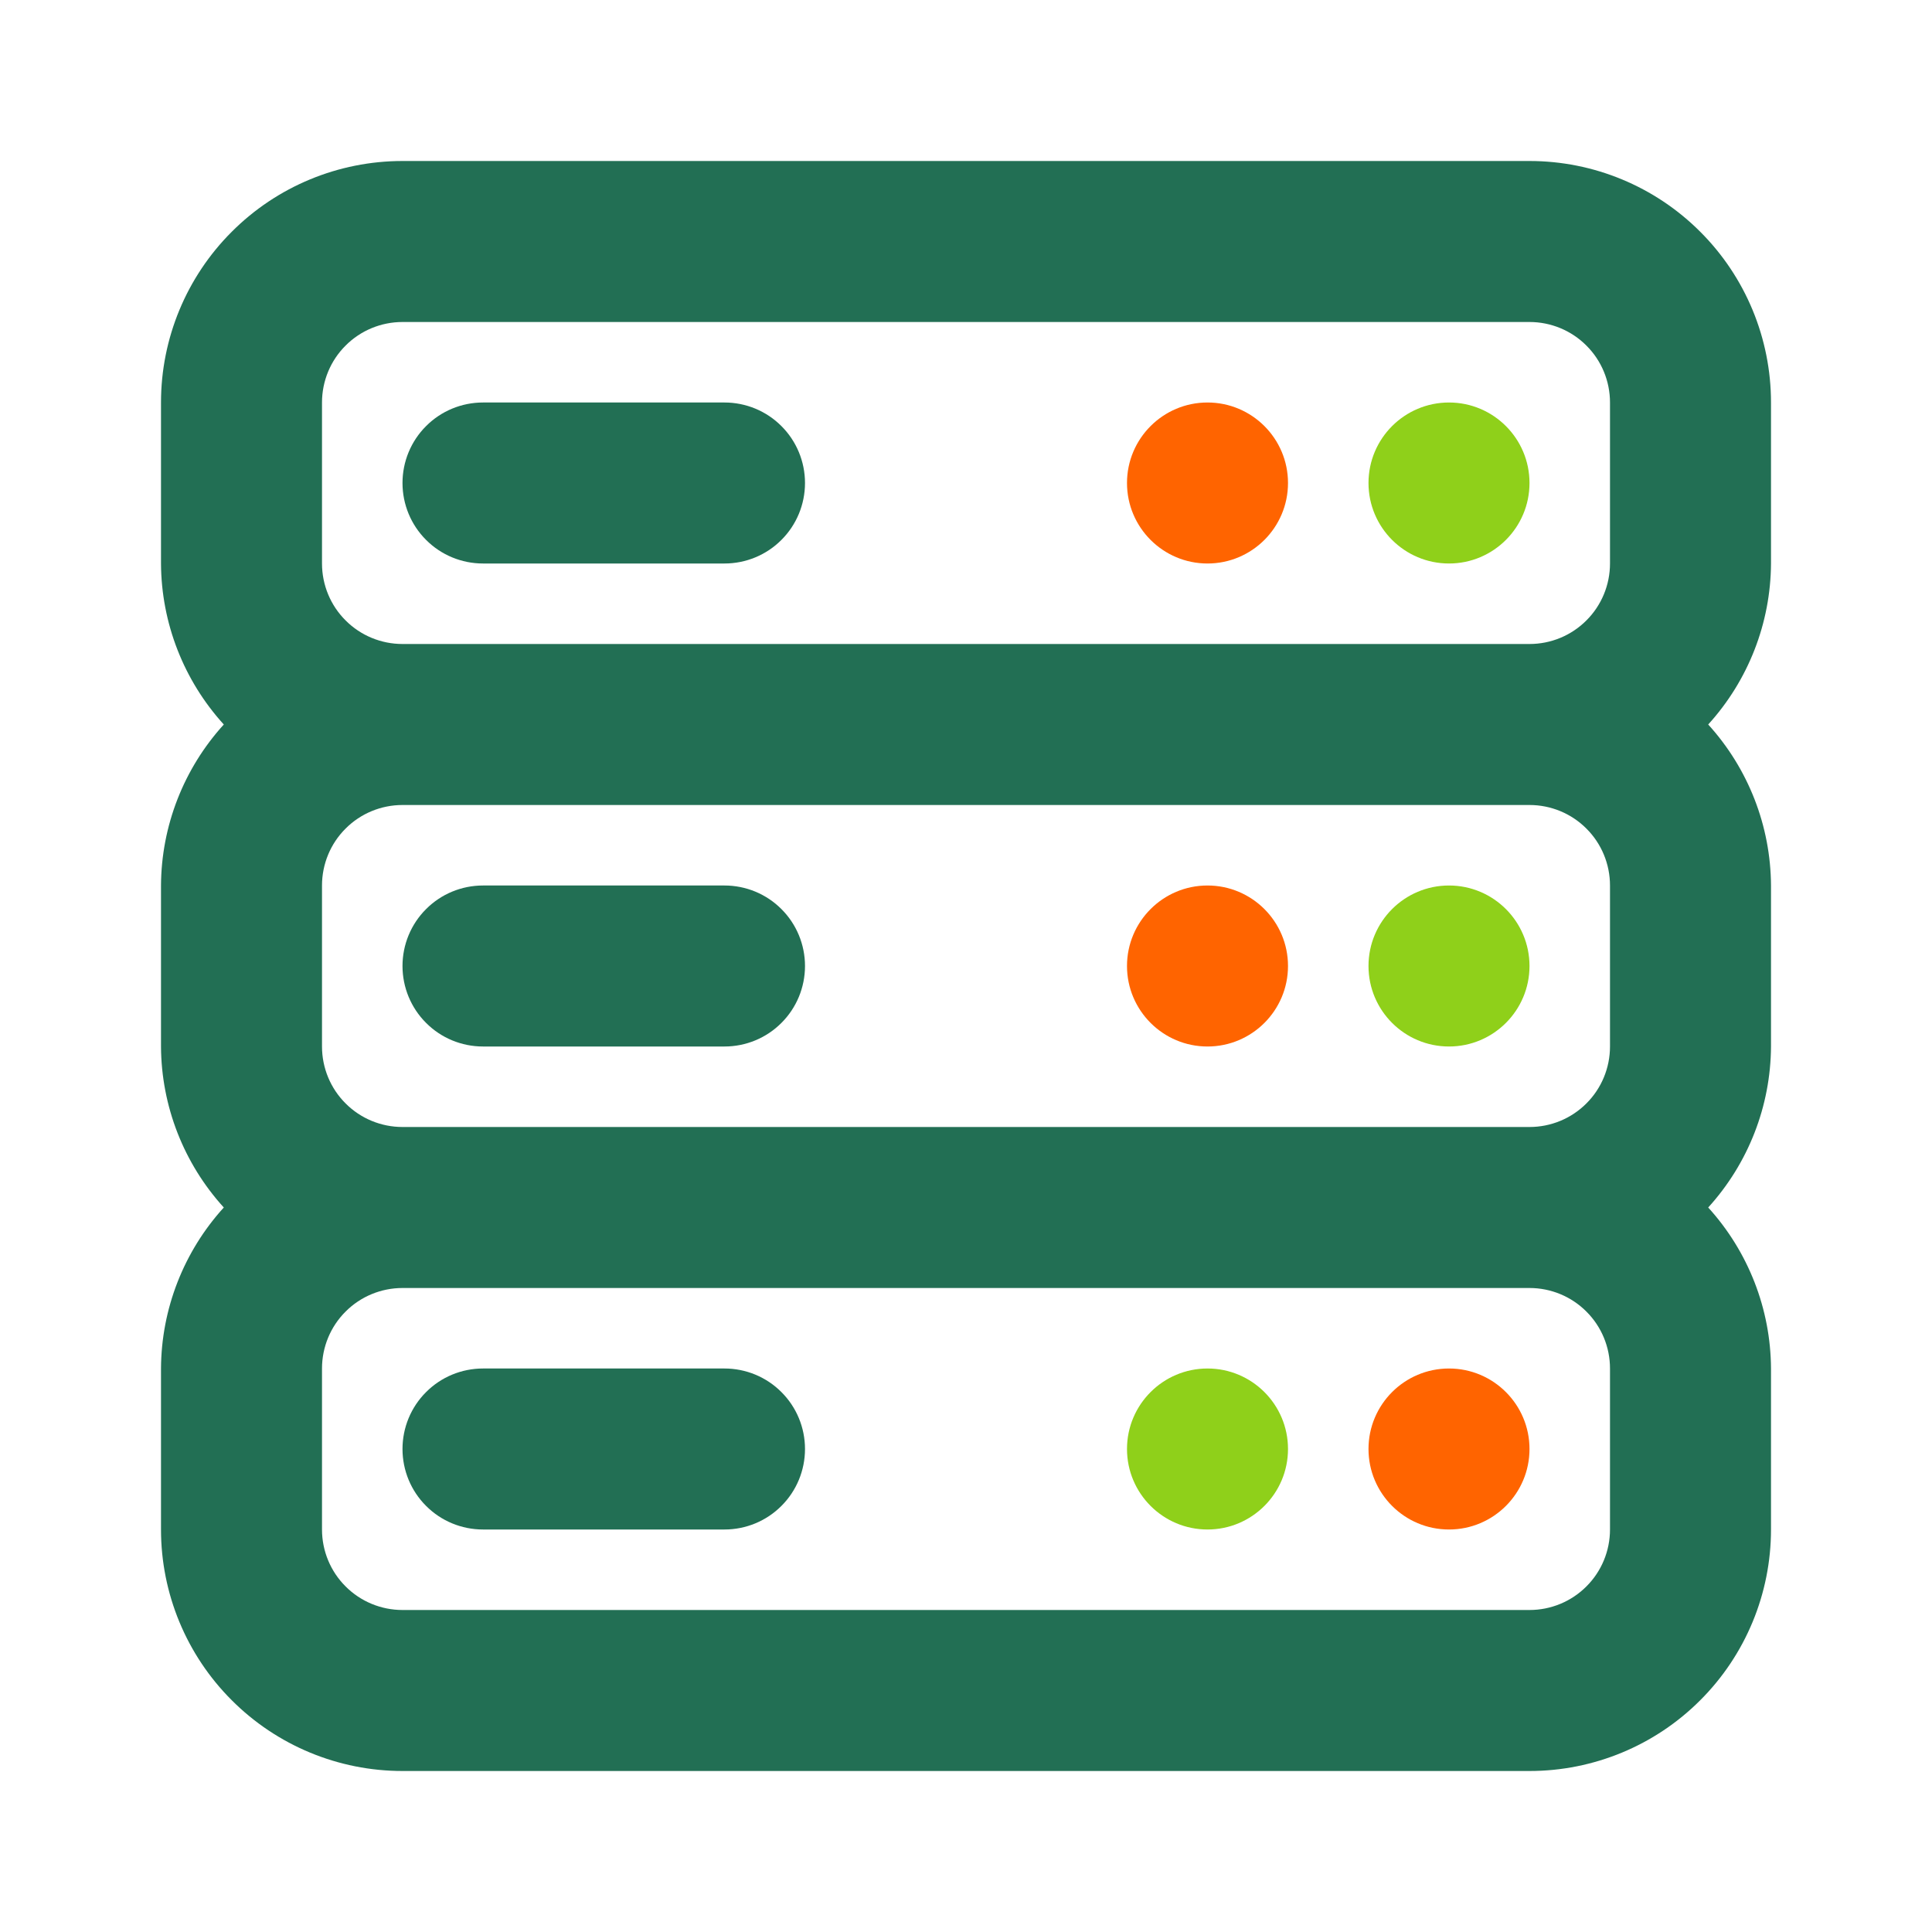 <?xml version="1.0" encoding="UTF-8"?> <svg xmlns="http://www.w3.org/2000/svg" width="24" height="24" viewBox="0 0 24 24" fill="none"> <path d="M9 17H6C5.735 17 5.48 17.105 5.293 17.293C5.105 17.48 5 17.735 5 18C5 18.265 5.105 18.52 5.293 18.707C5.48 18.895 5.735 19 6 19H9C9.265 19 9.52 18.895 9.707 18.707C9.895 18.52 10 18.265 10 18C10 17.735 9.895 17.48 9.707 17.293C9.52 17.105 9.265 17 9 17ZM9 11H6C5.735 11 5.48 11.105 5.293 11.293C5.105 11.48 5 11.735 5 12C5 12.265 5.105 12.52 5.293 12.707C5.48 12.895 5.735 13 6 13H9C9.265 13 9.52 12.895 9.707 12.707C9.895 12.52 10 12.265 10 12C10 11.735 9.895 11.48 9.707 11.293C9.52 11.105 9.265 11 9 11ZM22 5C22 4.204 21.684 3.441 21.121 2.879C20.559 2.316 19.796 2 19 2H5C4.204 2 3.441 2.316 2.879 2.879C2.316 3.441 2 4.204 2 5V7C2.004 7.74 2.282 8.452 2.78 9C2.282 9.548 2.004 10.26 2 11V13C2.004 13.74 2.282 14.452 2.78 15C2.282 15.548 2.004 16.26 2 17V19C2 19.796 2.316 20.559 2.879 21.121C3.441 21.684 4.204 22 5 22H19C19.796 22 20.559 21.684 21.121 21.121C21.684 20.559 22 19.796 22 19V17C21.996 16.26 21.718 15.548 21.22 15C21.718 14.452 21.996 13.74 22 13V11C21.996 10.26 21.718 9.548 21.22 9C21.718 8.452 21.996 7.74 22 7V5ZM20 19C20 19.265 19.895 19.52 19.707 19.707C19.52 19.895 19.265 20 19 20H5C4.735 20 4.48 19.895 4.293 19.707C4.105 19.52 4 19.265 4 19V17C4 16.735 4.105 16.48 4.293 16.293C4.48 16.105 4.735 16 5 16H19C19.265 16 19.52 16.105 19.707 16.293C19.895 16.48 20 16.735 20 17V19ZM20 13C20 13.265 19.895 13.52 19.707 13.707C19.52 13.895 19.265 14 19 14H5C4.735 14 4.48 13.895 4.293 13.707C4.105 13.52 4 13.265 4 13V11C4 10.735 4.105 10.48 4.293 10.293C4.48 10.105 4.735 10 5 10H19C19.265 10 19.52 10.105 19.707 10.293C19.895 10.48 20 10.735 20 11V13ZM20 7C20 7.265 19.895 7.52 19.707 7.707C19.52 7.895 19.265 8 19 8H5C4.735 8 4.48 7.895 4.293 7.707C4.105 7.52 4 7.265 4 7V5C4 4.735 4.105 4.48 4.293 4.293C4.48 4.105 4.735 4 5 4H19C19.265 4 19.52 4.105 19.707 4.293C19.895 4.48 20 4.735 20 5V7ZM9 5H6C5.735 5 5.48 5.105 5.293 5.293C5.105 5.48 5 5.735 5 6C5 6.265 5.105 6.52 5.293 6.707C5.48 6.895 5.735 7 6 7H9C9.265 7 9.52 6.895 9.707 6.707C9.895 6.52 10 6.265 10 6C10 5.735 9.895 5.48 9.707 5.293C9.52 5.105 9.265 5 9 5Z" fill="#226F54"></path> <path d="M16 6C16 6.552 15.552 7 15 7C14.448 7 14 6.552 14 6C14 5.448 14.448 5 15 5C15.552 5 16 5.448 16 6Z" fill="#FF6400"></path> <path d="M16 12C16 12.552 15.552 13 15 13C14.448 13 14 12.552 14 12C14 11.448 14.448 11 15 11C15.552 11 16 11.448 16 12Z" fill="#FF6400"></path> <path d="M16 18C16 18.552 15.552 19 15 19C14.448 19 14 18.552 14 18C14 17.448 14.448 17 15 17C15.552 17 16 17.448 16 18Z" fill="#8FD01A"></path> <path d="M19 6C19 6.552 18.552 7 18 7C17.448 7 17 6.552 17 6C17 5.448 17.448 5 18 5C18.552 5 19 5.448 19 6Z" fill="#8FD01A"></path> <path d="M19 12C19 12.552 18.552 13 18 13C17.448 13 17 12.552 17 12C17 11.448 17.448 11 18 11C18.552 11 19 11.448 19 12Z" fill="#8FD01A"></path> <path d="M19 18C19 18.552 18.552 19 18 19C17.448 19 17 18.552 17 18C17 17.448 17.448 17 18 17C18.552 17 19 17.448 19 18Z" fill="#FF6400"></path> </svg> 
